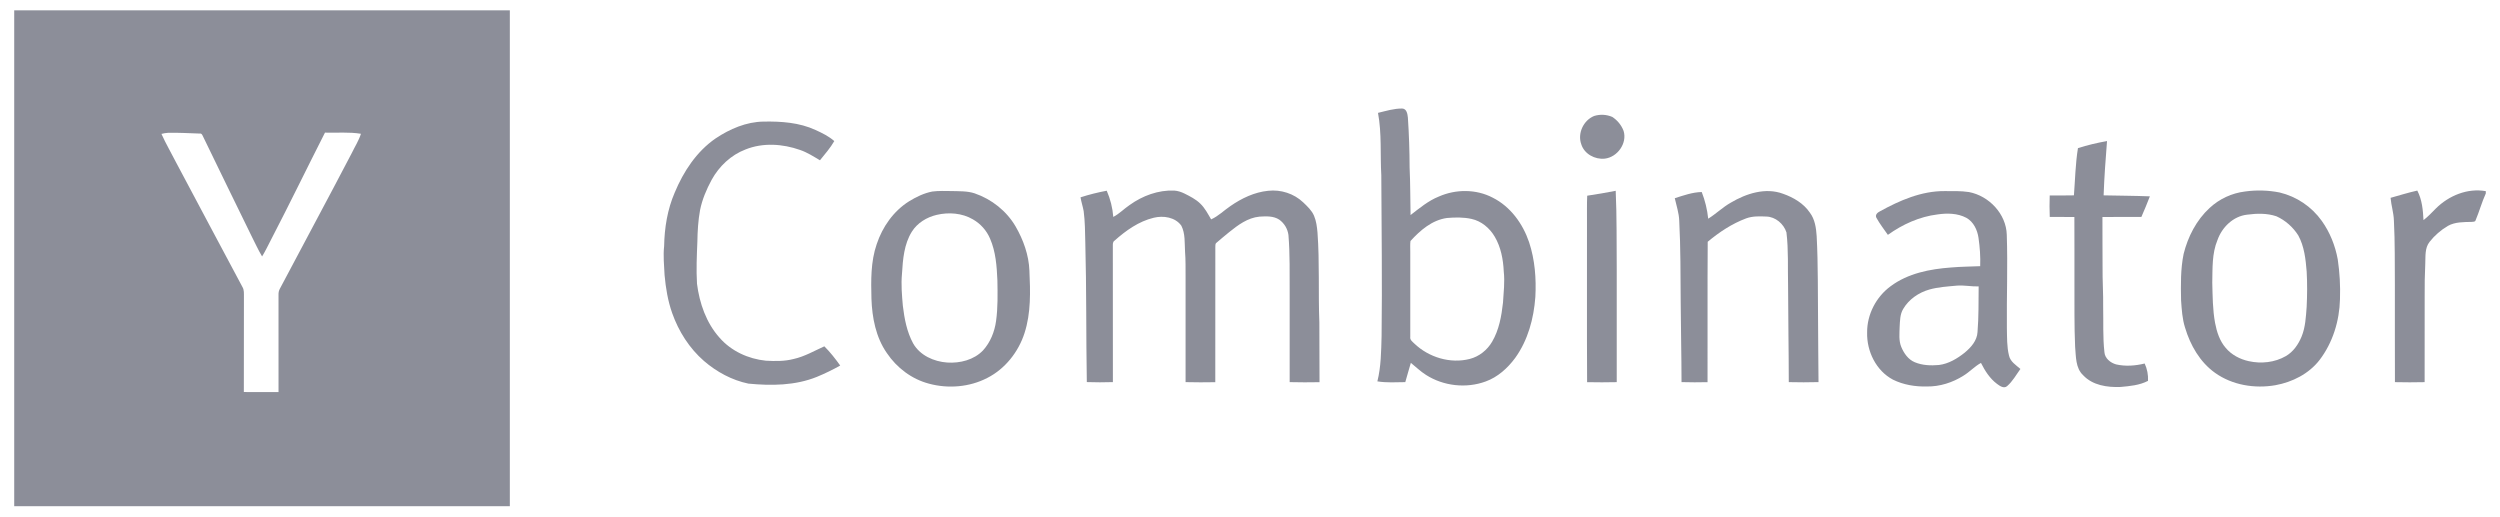 <svg width="121" height="25" viewBox="0 0 121 25" fill="none" xmlns="http://www.w3.org/2000/svg">
<path fill-rule="evenodd" clip-rule="evenodd" d="M24.676 24.5H0.688V0.5H24.676V24.5ZM15.729 6.419C14.854 8.14 14.012 9.879 13.122 11.593C12.979 11.867 12.848 12.149 12.685 12.412C12.493 12.091 12.339 11.748 12.169 11.414C11.377 9.81 10.603 8.195 9.818 6.587C9.788 6.528 9.76 6.452 9.679 6.465C9.164 6.449 8.649 6.417 8.134 6.428C8.025 6.431 7.92 6.457 7.814 6.481C8.027 6.956 8.292 7.406 8.527 7.87C9.591 9.879 10.664 11.883 11.733 13.889C11.824 14.035 11.803 14.211 11.806 14.375C11.8 15.908 11.808 17.441 11.802 18.974C12.362 18.98 12.922 18.976 13.481 18.976C13.48 17.406 13.483 15.835 13.48 14.265C13.476 14.17 13.495 14.075 13.537 13.991C14.697 11.794 15.879 9.607 17.028 7.405C17.177 7.095 17.365 6.803 17.47 6.475C16.895 6.38 16.309 6.437 15.729 6.419Z" fill="#8C8E99"/>
<path fill-rule="evenodd" clip-rule="evenodd" d="M94.116 9.249C94.508 9.252 94.906 9.235 95.296 9.295C96.269 9.479 97.102 10.355 97.128 11.365C97.18 12.868 97.117 14.372 97.133 15.875C97.144 16.322 97.127 16.777 97.237 17.214C97.302 17.508 97.577 17.672 97.788 17.858C97.581 18.141 97.411 18.46 97.141 18.691C96.984 18.822 96.79 18.679 96.658 18.582C96.309 18.323 96.072 17.948 95.879 17.565C95.569 17.733 95.332 18.002 95.03 18.184C94.504 18.517 93.884 18.715 93.26 18.706C92.699 18.719 92.125 18.626 91.621 18.376C90.801 17.943 90.345 16.999 90.369 16.091C90.362 15.218 90.805 14.368 91.506 13.854C92.344 13.227 93.41 13.021 94.433 12.946C94.901 12.905 95.371 12.903 95.841 12.883C95.859 12.425 95.825 11.966 95.76 11.513C95.704 11.128 95.52 10.734 95.167 10.54C94.743 10.317 94.242 10.311 93.779 10.378C92.905 10.485 92.084 10.858 91.373 11.367C91.183 11.097 90.981 10.833 90.82 10.545C90.741 10.401 90.869 10.287 90.989 10.228C91.948 9.699 93 9.241 94.116 9.249ZM94.705 13.825C94.261 13.867 93.812 13.892 93.382 14.013C92.865 14.16 92.389 14.485 92.115 14.952C91.958 15.211 91.96 15.525 91.943 15.819C91.936 16.143 91.893 16.485 92.022 16.793C92.15 17.1 92.358 17.401 92.675 17.532C93.042 17.686 93.451 17.701 93.843 17.666C94.311 17.609 94.731 17.356 95.093 17.067C95.396 16.815 95.691 16.486 95.712 16.071C95.772 15.338 95.758 14.599 95.767 13.863C95.412 13.875 95.06 13.794 94.705 13.825Z" fill="#8C8E99"/>
<path d="M101.98 6.827C101.911 7.702 101.846 8.578 101.815 9.455C102.561 9.473 103.308 9.473 104.054 9.503C103.925 9.838 103.788 10.17 103.643 10.499C103.015 10.501 102.386 10.497 101.758 10.502C101.755 11.311 101.764 12.12 101.764 12.93C101.757 13.572 101.803 14.214 101.793 14.857C101.81 15.586 101.772 16.318 101.854 17.044C101.875 17.346 102.146 17.56 102.42 17.637C102.875 17.741 103.351 17.704 103.802 17.594C103.924 17.857 103.979 18.145 103.964 18.434C103.554 18.647 103.085 18.688 102.634 18.729C101.996 18.754 101.285 18.653 100.827 18.164C100.45 17.814 100.48 17.256 100.436 16.785C100.39 15.751 100.408 14.714 100.403 13.679C100.401 12.62 100.406 11.561 100.4 10.502C100.002 10.497 99.605 10.501 99.208 10.5C99.193 10.154 99.195 9.807 99.206 9.461C99.596 9.458 99.987 9.466 100.378 9.455C100.437 8.693 100.45 7.926 100.573 7.17C101.033 7.022 101.505 6.912 101.98 6.827Z" fill="#8C8E99"/>
<path fill-rule="evenodd" clip-rule="evenodd" d="M46.063 9.247C46.434 9.259 46.815 9.24 47.173 9.358C47.994 9.64 48.717 10.21 49.156 10.962C49.53 11.611 49.793 12.339 49.823 13.093C49.87 14.105 49.903 15.147 49.586 16.123C49.291 17.039 48.645 17.856 47.781 18.294C46.922 18.738 45.893 18.821 44.964 18.57C44.128 18.351 43.402 17.8 42.923 17.087C42.39 16.323 42.21 15.376 42.178 14.461C42.156 13.576 42.139 12.664 42.433 11.816C42.711 10.979 43.248 10.213 44.002 9.741C44.348 9.529 44.722 9.347 45.123 9.27C45.434 9.23 45.75 9.245 46.063 9.247ZM47.087 10.616C46.563 10.309 45.918 10.263 45.335 10.4C44.853 10.514 44.399 10.79 44.133 11.214C43.754 11.819 43.699 12.557 43.656 13.251C43.607 13.768 43.653 14.287 43.698 14.802C43.773 15.425 43.892 16.06 44.194 16.617C44.524 17.202 45.199 17.502 45.847 17.547C46.465 17.587 47.137 17.42 47.577 16.961C47.933 16.571 48.137 16.06 48.209 15.541C48.3 14.889 48.285 14.229 48.274 13.572C48.244 12.889 48.196 12.187 47.92 11.552C47.752 11.157 47.46 10.828 47.087 10.616Z" fill="#8C8E99"/>
<path fill-rule="evenodd" clip-rule="evenodd" d="M108.656 9.269C109.214 9.191 109.78 9.207 110.333 9.316C111.156 9.513 111.881 10.001 112.373 10.69C112.768 11.241 113.025 11.888 113.147 12.554C113.242 13.192 113.278 13.838 113.255 14.482C113.23 15.53 112.907 16.584 112.268 17.422C111.751 18.092 110.951 18.495 110.129 18.644C109.13 18.818 108.046 18.642 107.211 18.048C106.478 17.526 106.011 16.71 105.758 15.861C105.62 15.432 105.596 14.981 105.564 14.536C105.55 13.787 105.536 13.029 105.687 12.291C105.895 11.455 106.307 10.651 106.947 10.064C107.419 9.626 108.017 9.348 108.656 9.269ZM110.18 10.469C109.726 10.315 109.232 10.327 108.762 10.39C108.088 10.464 107.544 10.998 107.325 11.621C107.054 12.273 107.09 12.989 107.074 13.679C107.092 14.331 107.091 14.987 107.21 15.631C107.292 16.062 107.432 16.501 107.725 16.838C108.006 17.174 108.414 17.387 108.838 17.48C109.439 17.614 110.098 17.546 110.635 17.235C110.998 17.026 111.244 16.664 111.4 16.283C111.583 15.832 111.605 15.338 111.642 14.857C111.67 14.287 111.675 13.715 111.643 13.145C111.595 12.548 111.529 11.928 111.237 11.395C110.985 10.995 110.612 10.663 110.18 10.469Z" fill="#8C8E99"/>
<path fill-rule="evenodd" clip-rule="evenodd" d="M67.868 5.253C68.089 5.263 68.123 5.524 68.142 5.694C68.196 6.498 68.223 7.303 68.225 8.108C68.261 8.874 68.256 9.641 68.271 10.408C68.704 10.076 69.129 9.716 69.641 9.512C70.461 9.151 71.445 9.147 72.245 9.566C73.105 9.996 73.705 10.826 74.008 11.723C74.29 12.573 74.359 13.484 74.311 14.375C74.235 15.416 73.952 16.469 73.335 17.324C72.969 17.82 72.489 18.254 71.902 18.465C70.963 18.809 69.865 18.686 69.022 18.148C68.755 17.981 68.53 17.758 68.285 17.562C68.186 17.87 68.112 18.186 68.016 18.495C67.566 18.5 67.111 18.532 66.665 18.458C66.845 17.738 66.849 16.991 66.869 16.253C66.902 13.663 66.866 11.072 66.855 8.483C66.798 7.477 66.882 6.459 66.695 5.463C67.08 5.371 67.468 5.248 67.868 5.253ZM71.219 10.595C70.83 10.509 70.424 10.518 70.03 10.551C69.311 10.652 68.738 11.147 68.267 11.665C68.245 11.835 68.258 12.008 68.257 12.179C68.258 13.554 68.257 14.929 68.257 16.305C68.232 16.451 68.363 16.537 68.453 16.627C69.15 17.295 70.192 17.614 71.135 17.373C71.592 17.257 71.983 16.943 72.219 16.538C72.555 15.966 72.673 15.298 72.745 14.647C72.775 14.146 72.838 13.643 72.782 13.142C72.755 12.559 72.645 11.962 72.344 11.454C72.1 11.038 71.697 10.698 71.219 10.595Z" fill="#8C8E99"/>
<path d="M36.957 5.885C37.807 5.869 38.688 5.929 39.471 6.291C39.791 6.438 40.113 6.593 40.38 6.828C40.185 7.164 39.929 7.457 39.686 7.758C39.375 7.573 39.067 7.374 38.721 7.257C37.88 6.96 36.923 6.896 36.083 7.234C35.38 7.502 34.806 8.047 34.445 8.701C34.196 9.162 33.987 9.651 33.883 10.167C33.791 10.671 33.761 11.184 33.753 11.694C33.725 12.374 33.694 13.056 33.735 13.735C33.855 14.678 34.183 15.628 34.826 16.345C35.389 16.993 36.222 17.373 37.069 17.458C37.515 17.483 37.971 17.489 38.407 17.376C38.937 17.26 39.408 16.982 39.898 16.762C40.184 17.046 40.432 17.365 40.666 17.692C40.3 17.898 39.923 18.081 39.535 18.241C38.489 18.665 37.329 18.674 36.222 18.567C35.426 18.402 34.687 18 34.073 17.472C33.365 16.856 32.846 16.038 32.534 15.156C32.324 14.562 32.221 13.936 32.165 13.31C32.143 12.844 32.092 12.376 32.144 11.91C32.16 11.028 32.303 10.139 32.655 9.324C33.079 8.303 33.714 7.333 34.638 6.698C35.323 6.24 36.122 5.896 36.957 5.885Z" fill="#8C8E99"/>
<path d="M83.766 9.811C84.515 9.366 85.451 9.061 86.304 9.38C86.805 9.557 87.292 9.842 87.596 10.29C87.843 10.615 87.901 11.034 87.927 11.43C88.002 12.839 87.977 14.25 87.995 15.66C87.994 16.605 88.014 17.55 88.016 18.494C87.537 18.508 87.056 18.506 86.577 18.495C86.576 16.943 86.546 15.391 86.543 13.839C86.522 12.976 86.568 12.107 86.464 11.248C86.334 10.836 85.934 10.492 85.492 10.481C85.165 10.467 84.827 10.454 84.515 10.569C83.83 10.825 83.212 11.234 82.653 11.702C82.637 13.967 82.652 16.232 82.645 18.497C82.225 18.506 81.806 18.508 81.386 18.494C81.385 17.21 81.353 15.927 81.346 14.643C81.335 13.321 81.344 11.999 81.275 10.679C81.261 10.307 81.139 9.953 81.059 9.593C81.484 9.459 81.915 9.303 82.364 9.294C82.526 9.708 82.631 10.143 82.677 10.585C83.057 10.35 83.377 10.031 83.766 9.811Z" fill="#8C8E99"/>
<path d="M61.381 9.234C61.99 9.165 62.627 9.369 63.073 9.793C63.274 9.986 63.489 10.183 63.6 10.445C63.709 10.701 63.742 10.981 63.767 11.256C63.873 12.704 63.8 14.158 63.857 15.607C63.857 16.571 63.864 17.535 63.865 18.498C63.383 18.505 62.901 18.509 62.42 18.495C62.421 17.05 62.42 15.606 62.42 14.161C62.415 13.232 62.437 12.302 62.361 11.375C62.341 11.227 62.292 11.085 62.216 10.957C62.139 10.829 62.037 10.718 61.916 10.631C61.635 10.446 61.28 10.466 60.96 10.485C60.39 10.538 59.914 10.895 59.484 11.242C59.281 11.414 59.069 11.577 58.871 11.755C58.81 11.804 58.829 11.892 58.822 11.96C58.823 14.139 58.825 16.319 58.82 18.498C58.341 18.506 57.86 18.508 57.382 18.495C57.382 16.8 57.383 15.106 57.382 13.411C57.378 13 57.39 12.587 57.356 12.177C57.331 11.758 57.373 11.309 57.178 10.925C56.885 10.511 56.306 10.425 55.841 10.539C55.116 10.713 54.49 11.16 53.942 11.649C53.853 11.706 53.862 11.817 53.861 11.908C53.865 14.103 53.86 16.299 53.864 18.494C53.444 18.507 53.022 18.508 52.602 18.493C52.563 16.246 52.59 13.997 52.529 11.749C52.516 11.239 52.517 10.727 52.45 10.221C52.409 9.995 52.335 9.777 52.297 9.551C52.712 9.417 53.137 9.31 53.566 9.231C53.742 9.633 53.849 10.062 53.883 10.499C54.177 10.347 54.405 10.103 54.678 9.92C55.302 9.474 56.06 9.191 56.834 9.224C57.008 9.236 57.177 9.292 57.334 9.37C57.6 9.504 57.872 9.64 58.089 9.85C58.317 10.066 58.461 10.351 58.619 10.618C58.968 10.462 59.239 10.185 59.553 9.973C60.096 9.597 60.715 9.299 61.381 9.234Z" fill="#8C8E99"/>
<path d="M78.2 9.235C78.258 10.501 78.239 11.769 78.25 13.035C78.252 14.856 78.25 16.676 78.25 18.496C77.772 18.507 77.294 18.507 76.816 18.497C76.801 15.892 76.815 13.284 76.81 10.679C76.813 10.277 76.802 9.874 76.821 9.472C77.283 9.404 77.742 9.324 78.2 9.235Z" fill="#8C8E99"/>
<path d="M117.899 10.087C118.524 9.468 119.428 9.093 120.313 9.252V9.362C120.119 9.788 119.997 10.242 119.815 10.672C119.789 10.751 119.681 10.725 119.62 10.74C119.234 10.749 118.824 10.739 118.477 10.934C118.136 11.134 117.835 11.396 117.591 11.707C117.353 12.007 117.4 12.411 117.383 12.768C117.36 13.286 117.348 13.804 117.354 14.322C117.352 15.714 117.354 17.105 117.352 18.496C116.873 18.507 116.394 18.507 115.915 18.496C115.907 16.944 115.915 15.392 115.912 13.84C115.904 12.786 115.92 11.729 115.865 10.676C115.854 10.303 115.735 9.945 115.704 9.575C116.133 9.454 116.561 9.322 116.997 9.224C117.227 9.664 117.273 10.166 117.297 10.653C117.518 10.488 117.703 10.281 117.899 10.087Z" fill="#8C8E99"/>
<path d="M77.156 5.613C77.444 5.523 77.755 5.54 78.032 5.658C78.283 5.82 78.476 6.057 78.582 6.336C78.767 6.935 78.281 7.609 77.671 7.678C77.199 7.73 76.681 7.454 76.535 6.986C76.341 6.458 76.639 5.822 77.156 5.613Z" fill="#8C8E99"/>
</svg>
